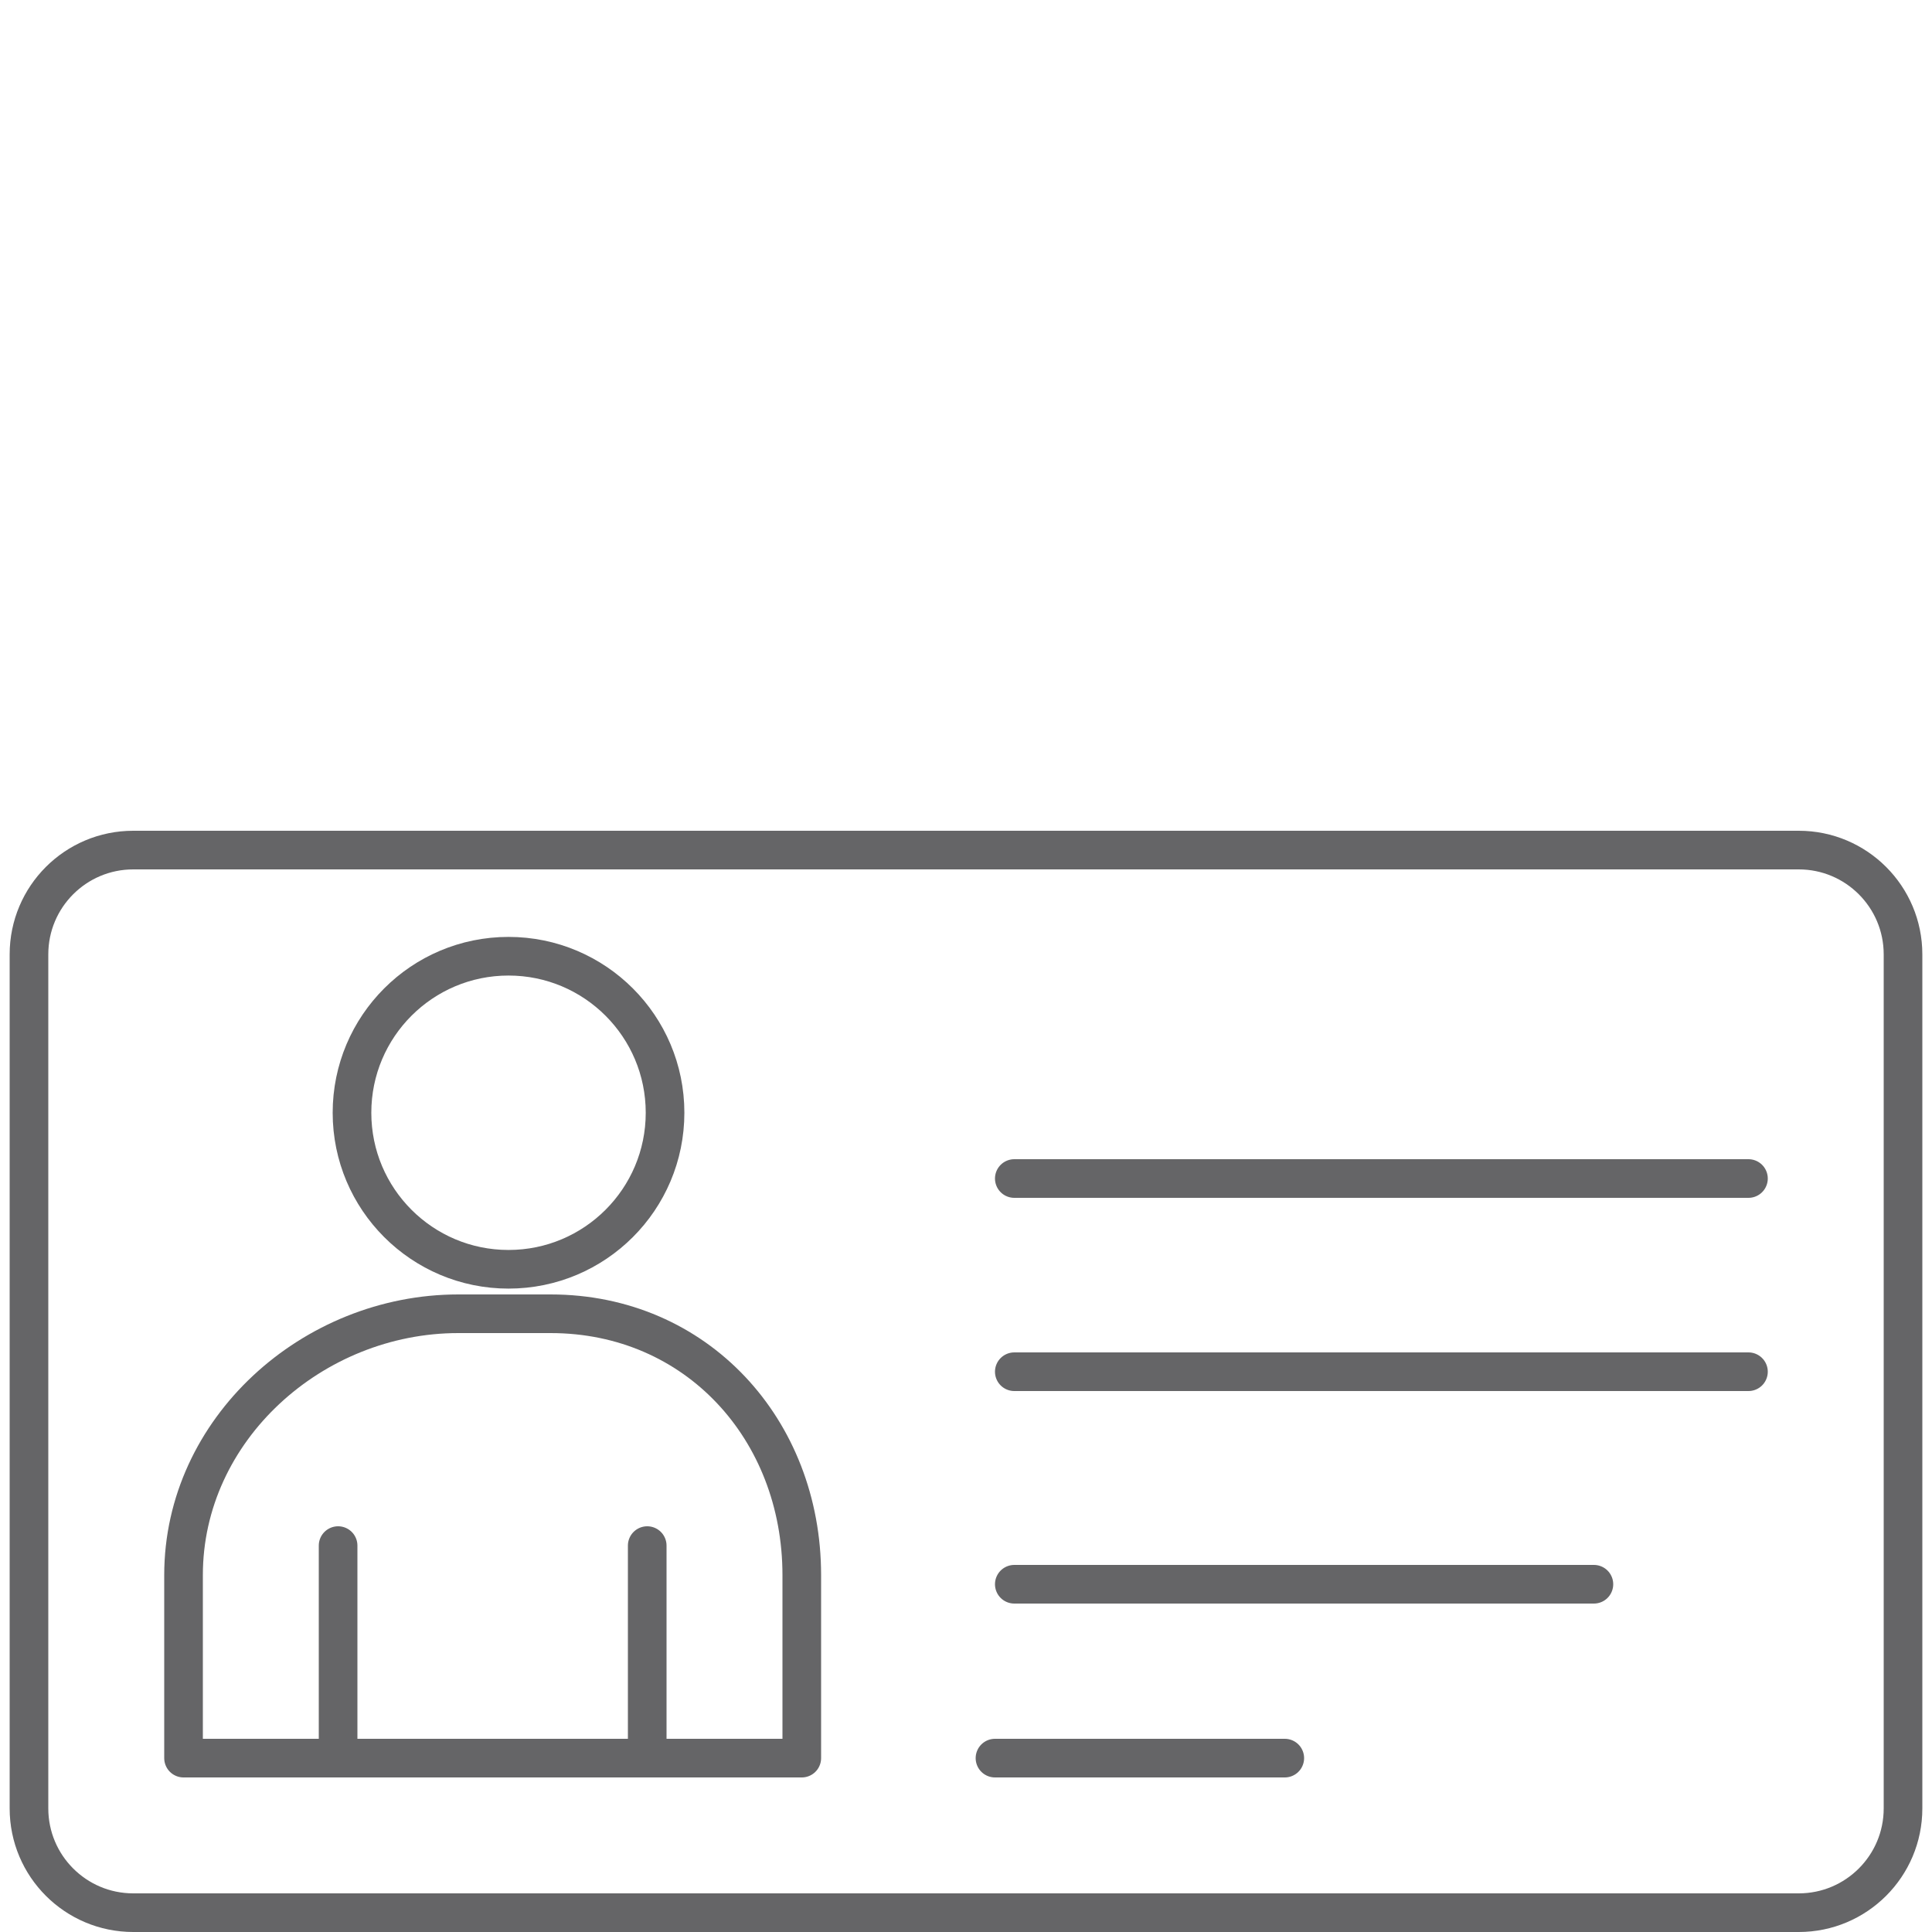 <?xml version="1.0" encoding="UTF-8"?>
<!-- Generator: Adobe Illustrator 16.0.0, SVG Export Plug-In . SVG Version: 6.00 Build 0)  -->
<svg xmlns="http://www.w3.org/2000/svg" xmlns:xlink="http://www.w3.org/1999/xlink" id="Ebene_1" x="0px" y="0px" width="100px" height="100px" viewBox="0 0 100 100" xml:space="preserve">
<g>
	<path fill="none" stroke="#656567" stroke-width="2" stroke-linecap="round" stroke-linejoin="round" stroke-miterlimit="10" d="   M98.5,93.604c0,2.979-2.416,5.396-5.396,5.396H6.896C3.916,99,1.5,96.583,1.5,93.604V49.397C1.5,46.416,3.916,44,6.896,44h86.208   c2.979,0,5.396,2.417,5.396,5.397L98.5,93.604L98.5,93.604z"></path>
	<g>
		
			<circle fill="none" stroke="#656567" stroke-width="2" stroke-linecap="round" stroke-linejoin="round" stroke-miterlimit="10" cx="26.321" cy="57.596" r="8.102"></circle>
		<g>
			<path fill="none" stroke="#656567" stroke-width="2" stroke-linecap="round" stroke-linejoin="round" stroke-miterlimit="10" d="     M41.5,91v-9.473C41.5,73.982,36.046,68,28.501,68h-4.78C16.177,68,9.5,73.982,9.5,81.527V91H41.5z"></path>
			
				<line fill="none" stroke="#656567" stroke-width="2" stroke-linecap="round" stroke-linejoin="round" stroke-miterlimit="10" x1="17.5" y1="80" x2="17.5" y2="91"></line>
			
				<line fill="none" stroke="#656567" stroke-width="2" stroke-linecap="round" stroke-linejoin="round" stroke-miterlimit="10" x1="33.5" y1="80" x2="33.5" y2="91"></line>
		</g>
	</g>
	
		<line fill="none" stroke="#656567" stroke-width="2" stroke-linecap="round" stroke-linejoin="round" stroke-miterlimit="10" x1="52.5" y1="61" x2="90.5" y2="61"></line>
	
		<line fill="none" stroke="#656567" stroke-width="2" stroke-linecap="round" stroke-linejoin="round" stroke-miterlimit="10" x1="52.5" y1="71" x2="90.5" y2="71"></line>
	
		<line fill="none" stroke="#656567" stroke-width="2" stroke-linecap="round" stroke-linejoin="round" stroke-miterlimit="10" x1="52.5" y1="82" x2="82.5" y2="82"></line>
	
		<line fill="none" stroke="#656567" stroke-width="2" stroke-linecap="round" stroke-linejoin="round" stroke-miterlimit="10" x1="51.5" y1="91" x2="66.5" y2="91"></line>
</g>
</svg>
